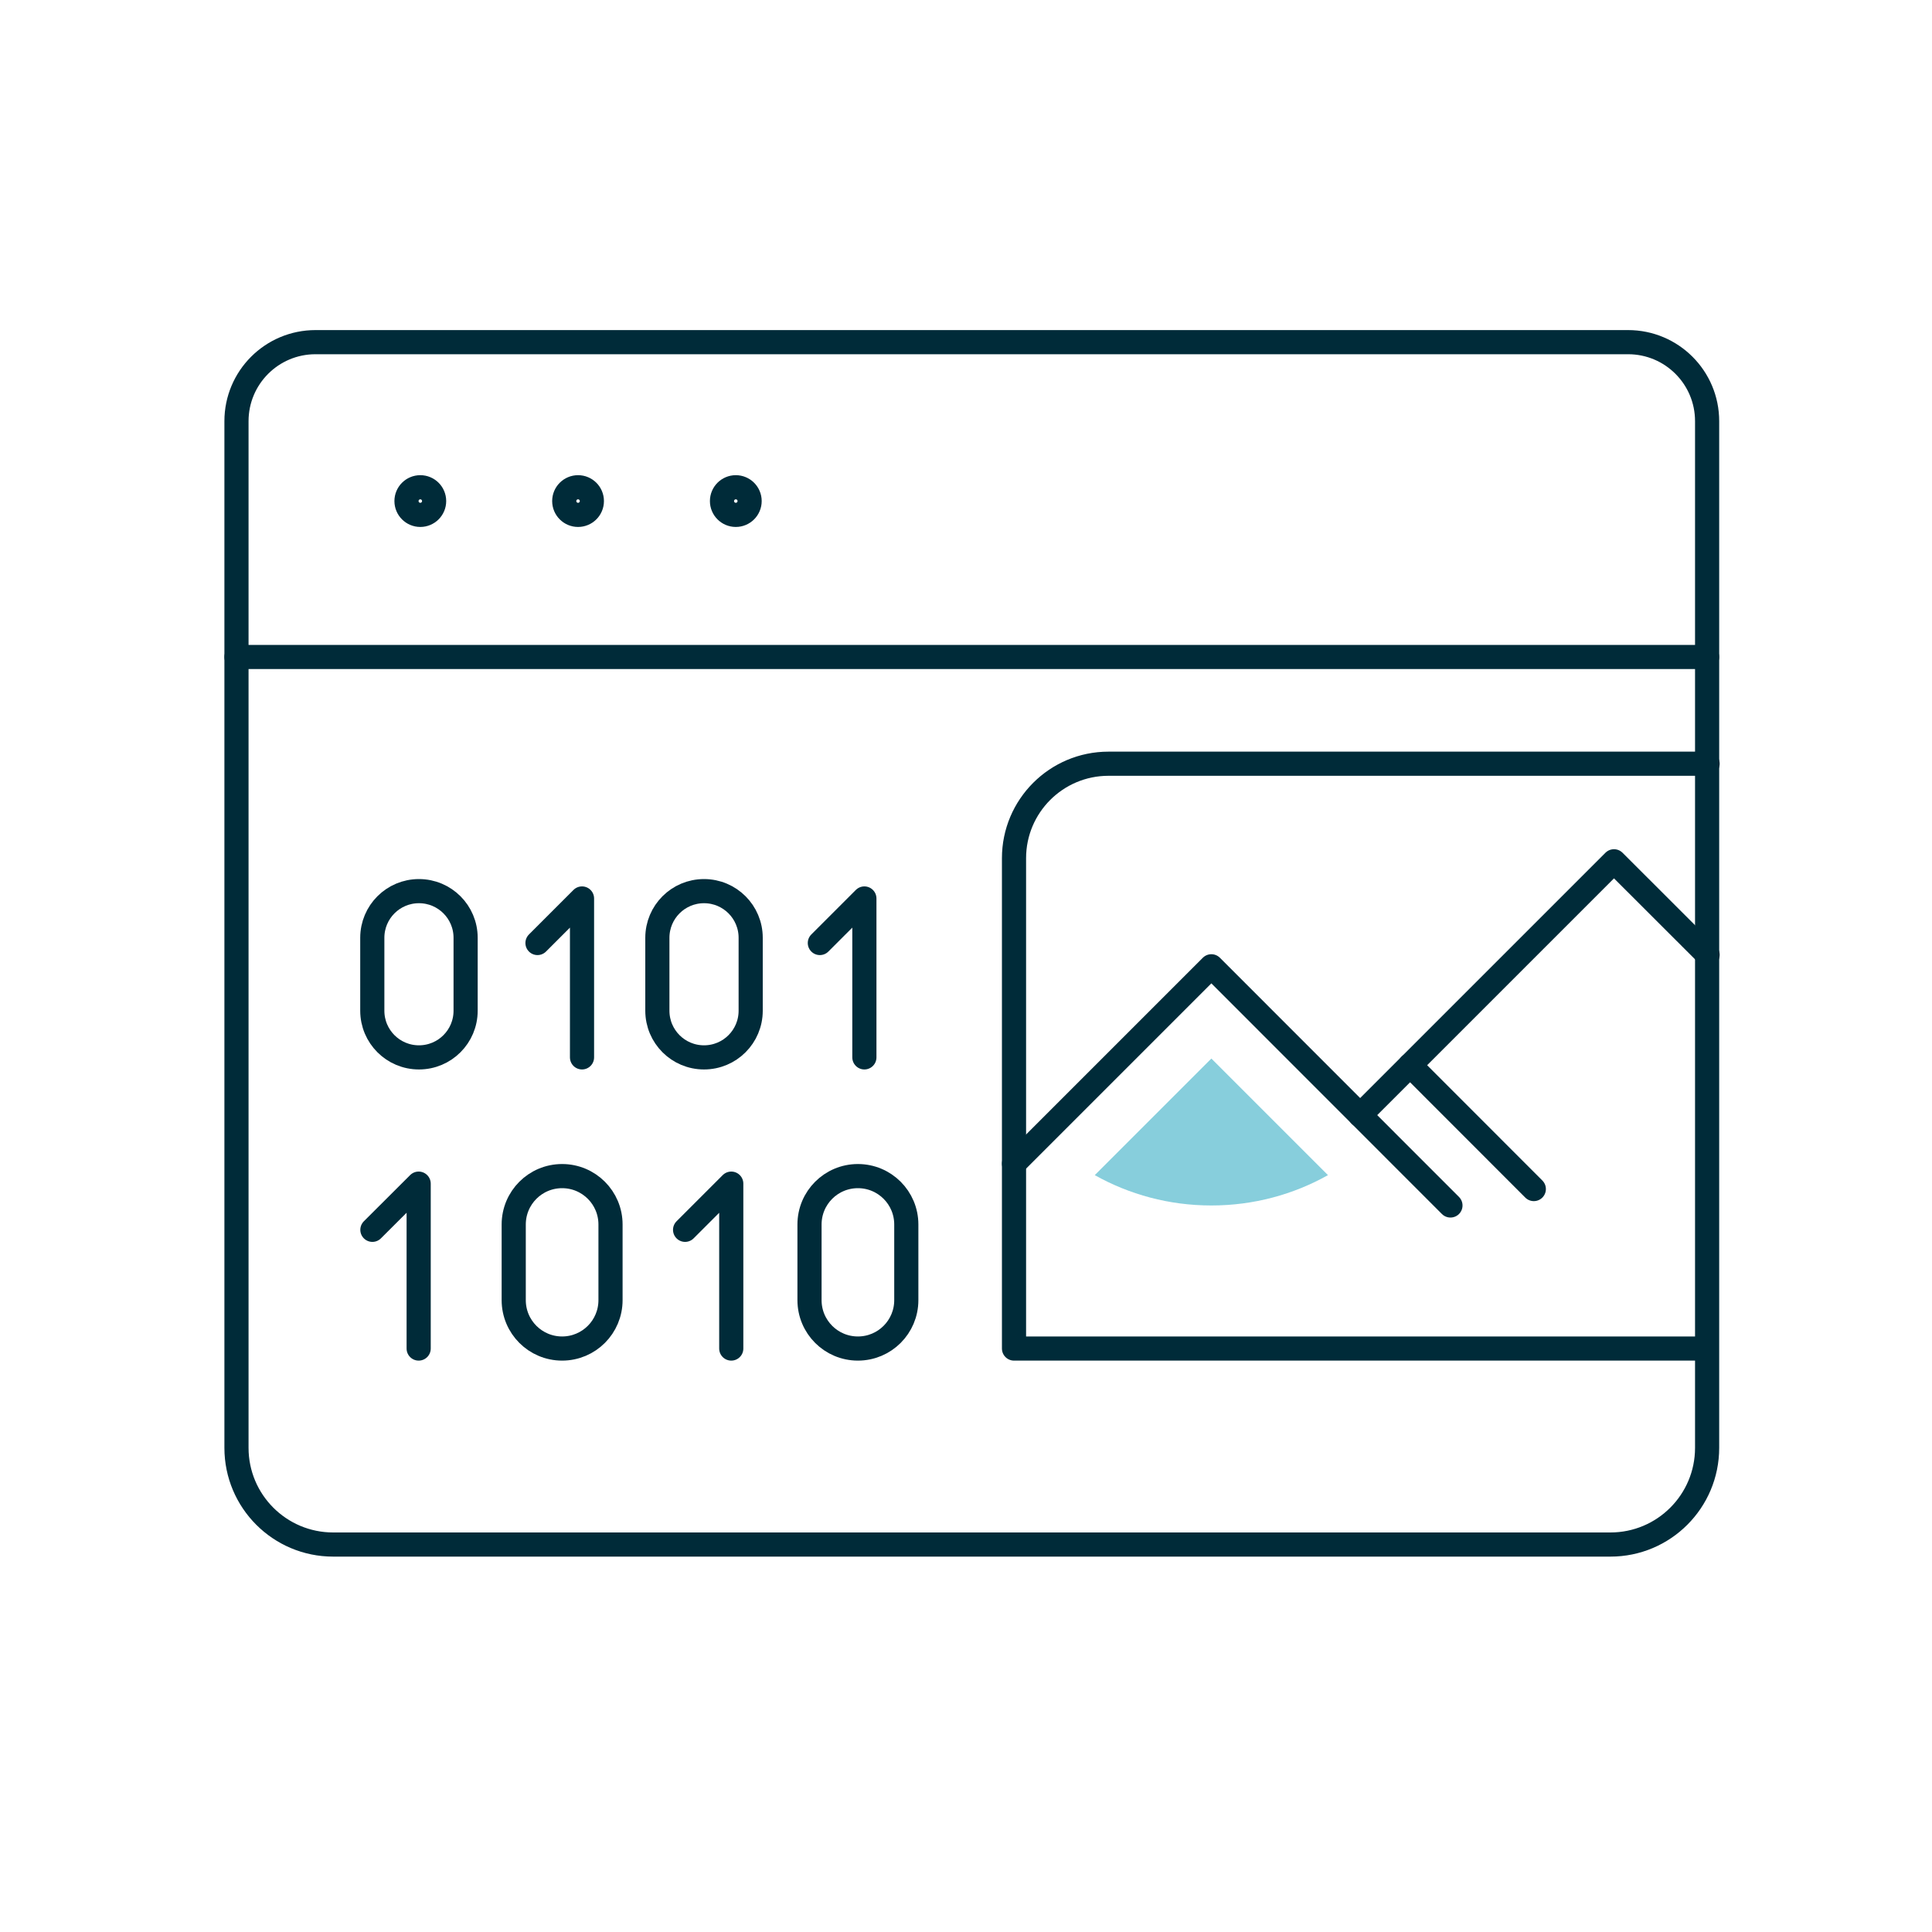 <?xml version="1.0" encoding="UTF-8"?><svg id="Ebene_1" xmlns="http://www.w3.org/2000/svg" viewBox="0 0 200 200"><defs><style>.cls-1{fill:#87cedc;}.cls-2{fill:none;stroke:#002b39;stroke-linecap:round;stroke-linejoin:round;stroke-width:2.5px;}</style></defs><g><g><path class="cls-2" d="M166.71,159.89H34.49c-5.53,0-10.01-4.48-10.01-10.01V43.6c0-4.52,3.66-8.18,8.18-8.18H168.54c4.52,0,8.18,3.66,8.18,8.18v106.28c0,5.53-4.48,10.01-10.01,10.01Z"/><path class="cls-2" d="M44.94,51.87c0-.79-.64-1.43-1.43-1.43s-1.43,.64-1.43,1.43,.64,1.43,1.43,1.43,1.43-.64,1.43-1.43Z"/><path class="cls-2" d="M61.27,51.87c0-.79-.64-1.43-1.43-1.43s-1.43,.64-1.43,1.43,.64,1.43,1.43,1.43,1.43-.64,1.43-1.43Z"/><path class="cls-2" d="M77.6,51.87c0-.79-.64-1.43-1.43-1.43s-1.43,.64-1.43,1.43,.64,1.43,1.43,1.43,1.43-.64,1.43-1.43Z"/></g><line class="cls-2" x1="24.48" y1="68.01" x2="176.72" y2="68.01"/></g><path class="cls-2" d="M175.91,139.6H104.97v-50.76c0-5.4,4.38-9.78,9.78-9.78h62.02"/><polyline class="cls-2" points="104.97 120.46 125.4 100.03 150.15 124.79"/><polyline class="cls-2" points="140.8 115.44 167.08 89.16 176.77 98.84"/><line class="cls-2" x1="145.97" y1="110.27" x2="158.78" y2="123.09"/><g><path class="cls-2" d="M43.37,109.46h0c-2.67,0-4.83-2.16-4.83-4.83v-7.55c0-2.67,2.16-4.83,4.83-4.83h0c2.67,0,4.83,2.16,4.83,4.83v7.55c0,2.67-2.16,4.83-4.83,4.83Z"/><polyline class="cls-2" points="60.25 109.46 60.25 93.01 55.64 97.62"/><polyline class="cls-2" points="89.48 109.46 89.48 93.01 84.87 97.62"/><path class="cls-2" d="M72.88,109.46h0c-2.67,0-4.83-2.16-4.83-4.83v-7.55c0-2.67,2.16-4.83,4.83-4.83h0c2.67,0,4.83,2.16,4.83,4.83v7.55c0,2.67-2.16,4.83-4.83,4.83Z"/></g><g><polyline class="cls-2" points="43.34 139.6 43.34 122.53 38.55 127.31"/><path class="cls-2" d="M58.19,139.6h0c-2.77,0-5.01-2.24-5.01-5.01v-7.83c0-2.77,2.24-5.01,5.01-5.01h0c2.77,0,5.01,2.24,5.01,5.01v7.83c0,2.77-2.24,5.01-5.01,5.01Z"/><polyline class="cls-2" points="75.7 139.6 75.7 122.53 70.92 127.31"/><path class="cls-2" d="M88.81,139.6h0c-2.77,0-5.01-2.24-5.01-5.01v-7.83c0-2.77,2.24-5.01,5.01-5.01h0c2.77,0,5.01,2.24,5.01,5.01v7.83c0,2.77-2.24,5.01-5.01,5.01Z"/></g><path class="cls-1" d="M113.33,121.65c3.57,2,7.68,3.14,12.07,3.14s8.5-1.14,12.07-3.14l-12.07-12.07-12.07,12.07Z"/></svg>
